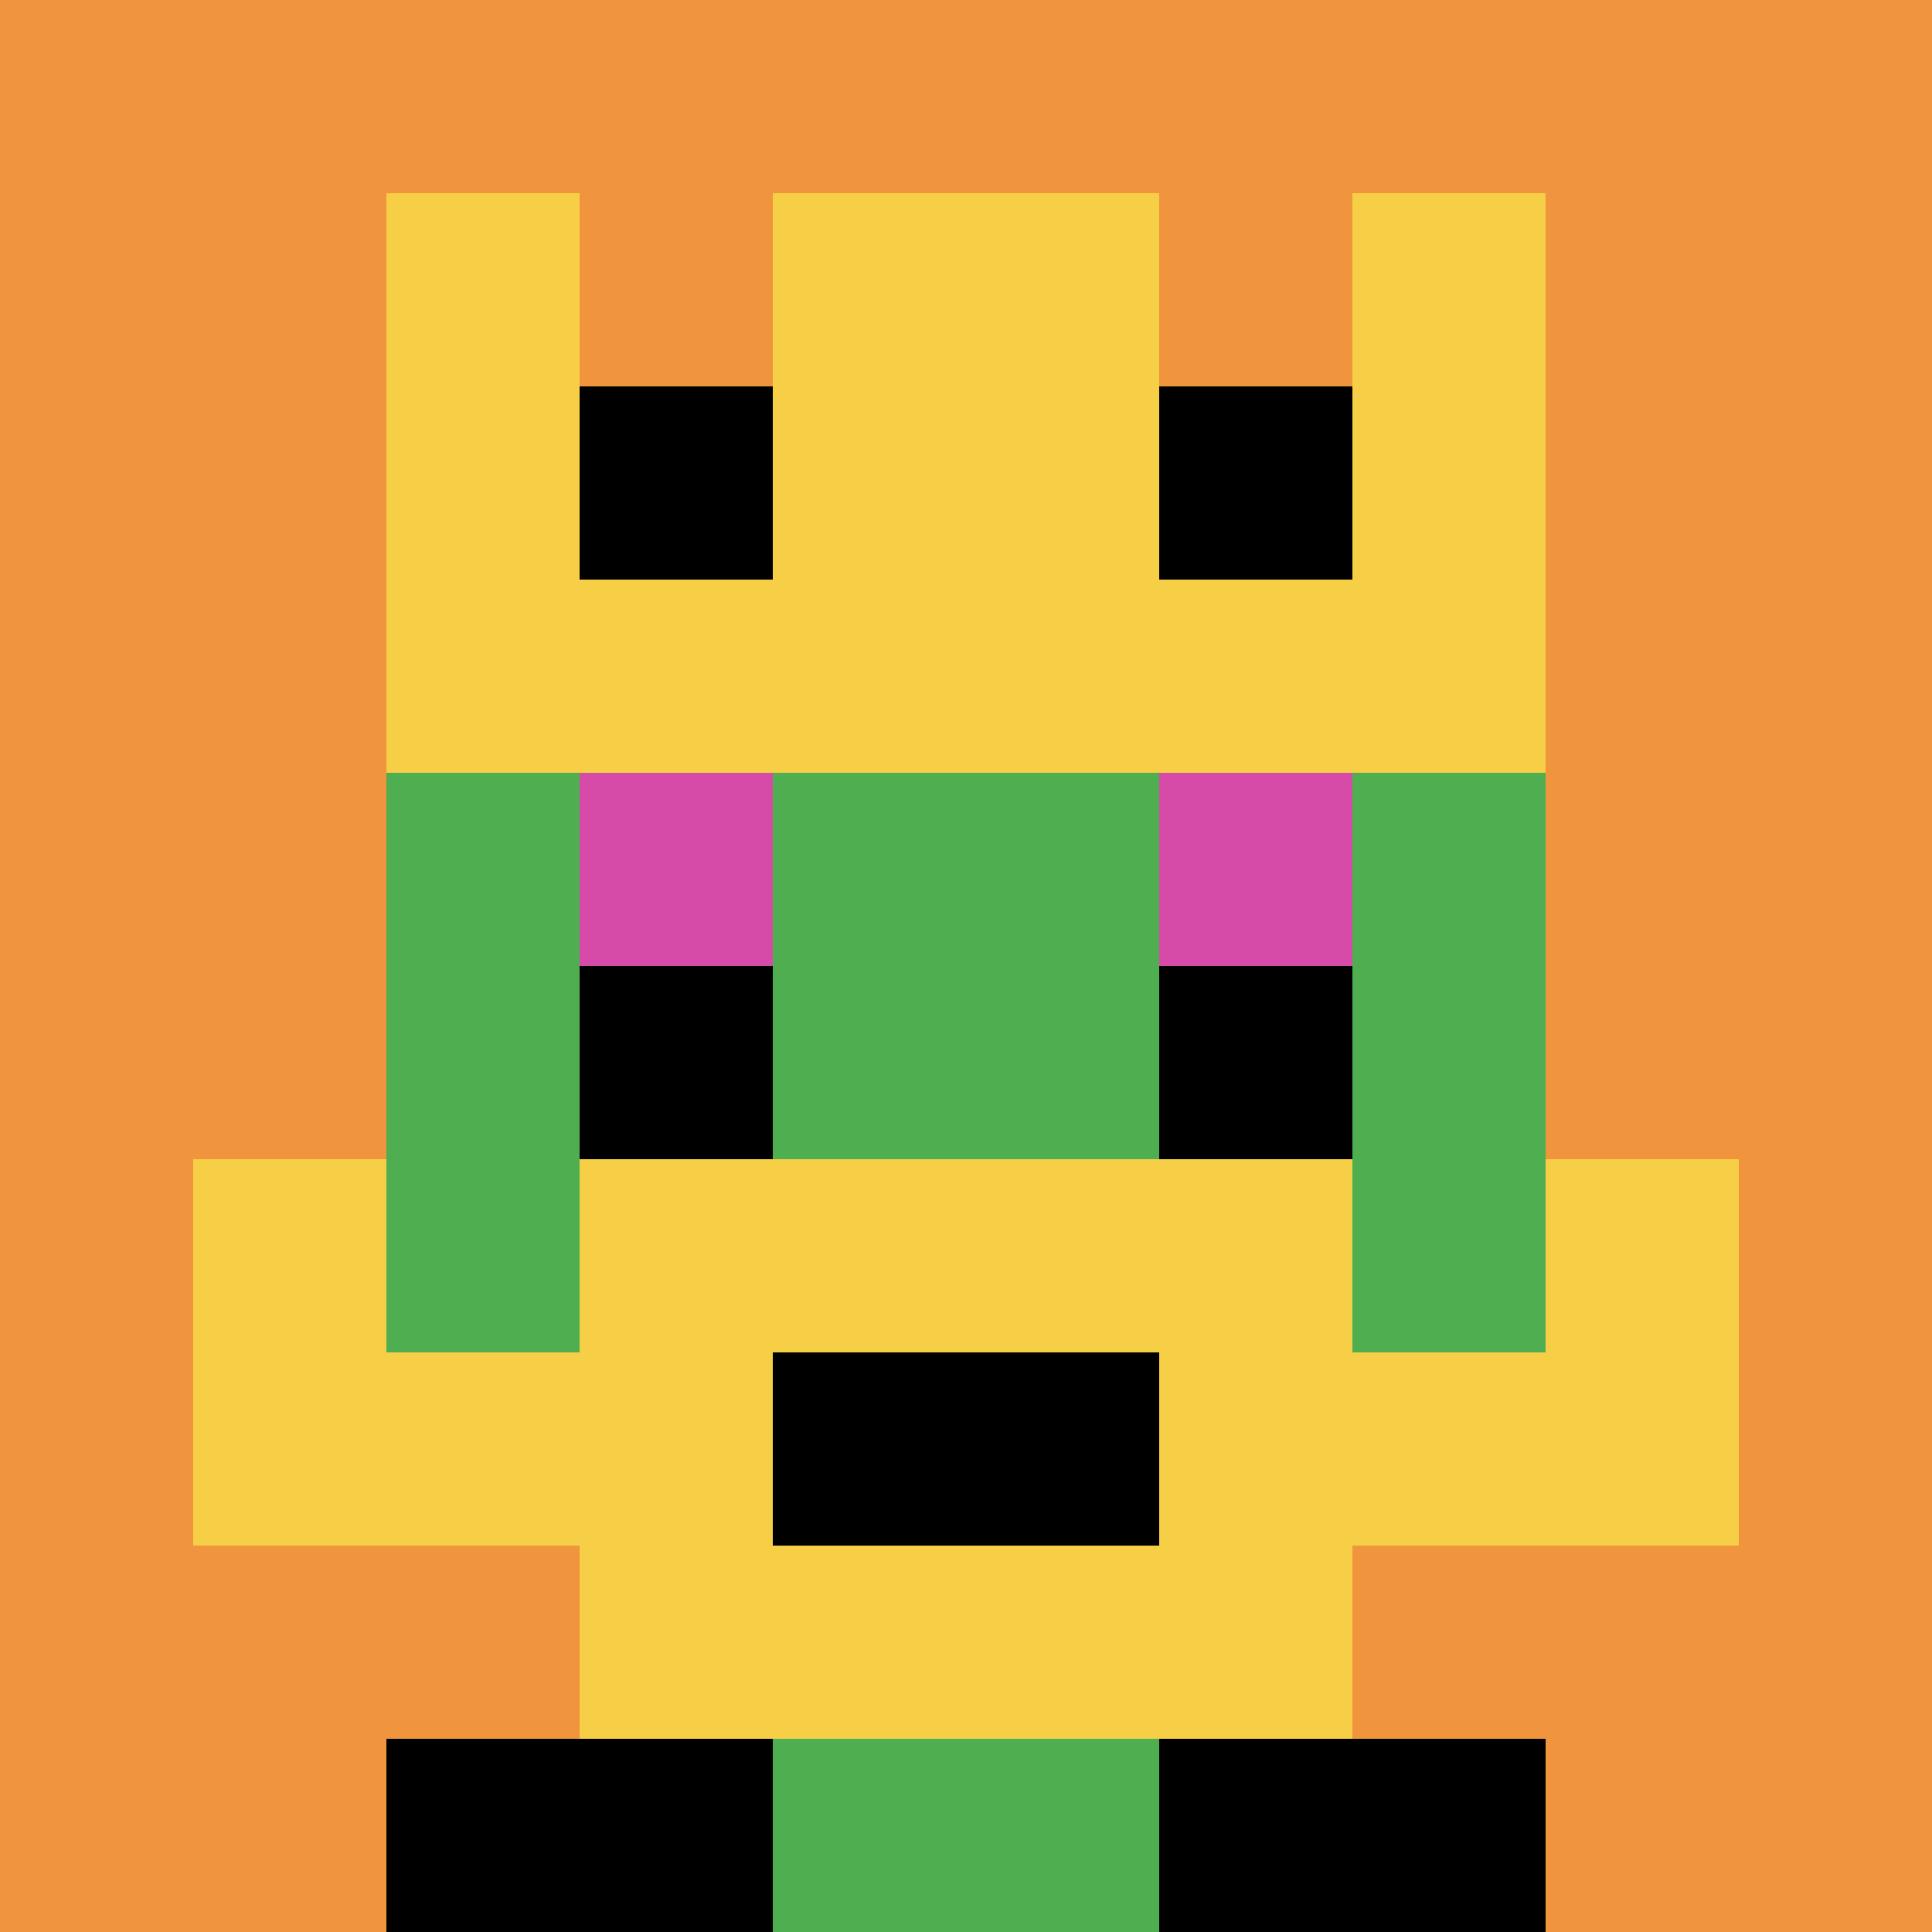 <svg xmlns="http://www.w3.org/2000/svg" version="1.1" width="579" height="579"><title>'goose-pfp-483635' by Dmitri Cherniak</title><desc>seed=483635
backgroundColor=#ffffff
padding=20
innerPadding=0
timeout=500
dimension=1
border=false
Save=function(){return n.handleSave()}
frame=53

Rendered at Wed Oct 04 2023 11:12:36 GMT+0800 (中国标准时间)
Generated in &lt;1ms
</desc><defs></defs><rect width="100%" height="100%" fill="#ffffff"></rect><g><g id="0-0"><rect x="0" y="0" height="579" width="579" fill="#F0943E"></rect><g><rect id="0-0-3-2-4-7" x="173.7" y="115.8" width="231.6" height="405.3" fill="#4FAE4F"></rect><rect id="0-0-2-3-6-5" x="115.8" y="173.7" width="347.4" height="289.5" fill="#4FAE4F"></rect><rect id="0-0-4-8-2-2" x="231.6" y="463.2" width="115.8" height="115.8" fill="#4FAE4F"></rect><rect id="0-0-1-7-8-1" x="57.9" y="405.3" width="463.2" height="57.9" fill="#F7CF46"></rect><rect id="0-0-3-6-4-3" x="173.7" y="347.4" width="231.6" height="173.7" fill="#F7CF46"></rect><rect id="0-0-4-7-2-1" x="231.6" y="405.3" width="115.8" height="57.9" fill="#000000"></rect><rect id="0-0-1-6-1-2" x="57.9" y="347.4" width="57.9" height="115.8" fill="#F7CF46"></rect><rect id="0-0-8-6-1-2" x="463.2" y="347.4" width="57.9" height="115.8" fill="#F7CF46"></rect><rect id="0-0-3-4-1-1" x="173.7" y="231.6" width="57.9" height="57.9" fill="#D74BA8"></rect><rect id="0-0-6-4-1-1" x="347.4" y="231.6" width="57.9" height="57.9" fill="#D74BA8"></rect><rect id="0-0-3-5-1-1" x="173.7" y="289.5" width="57.9" height="57.9" fill="#000000"></rect><rect id="0-0-6-5-1-1" x="347.4" y="289.5" width="57.9" height="57.9" fill="#000000"></rect><rect id="0-0-2-1-1-2" x="115.8" y="57.9" width="57.9" height="115.8" fill="#F7CF46"></rect><rect id="0-0-4-1-2-2" x="231.6" y="57.9" width="115.8" height="115.8" fill="#F7CF46"></rect><rect id="0-0-7-1-1-2" x="405.3" y="57.9" width="57.9" height="115.8" fill="#F7CF46"></rect><rect id="0-0-2-2-6-2" x="115.8" y="115.8" width="347.4" height="115.8" fill="#F7CF46"></rect><rect id="0-0-3-2-1-1" x="173.7" y="115.8" width="57.9" height="57.9" fill="#000000"></rect><rect id="0-0-6-2-1-1" x="347.4" y="115.8" width="57.9" height="57.9" fill="#000000"></rect><rect id="0-0-2-9-2-1" x="115.8" y="521.1" width="115.8" height="57.9" fill="#000000"></rect><rect id="0-0-6-9-2-1" x="347.4" y="521.1" width="115.8" height="57.9" fill="#000000"></rect></g><rect x="0" y="0" stroke="white" stroke-width="0" height="579" width="579" fill="none"></rect></g></g></svg>